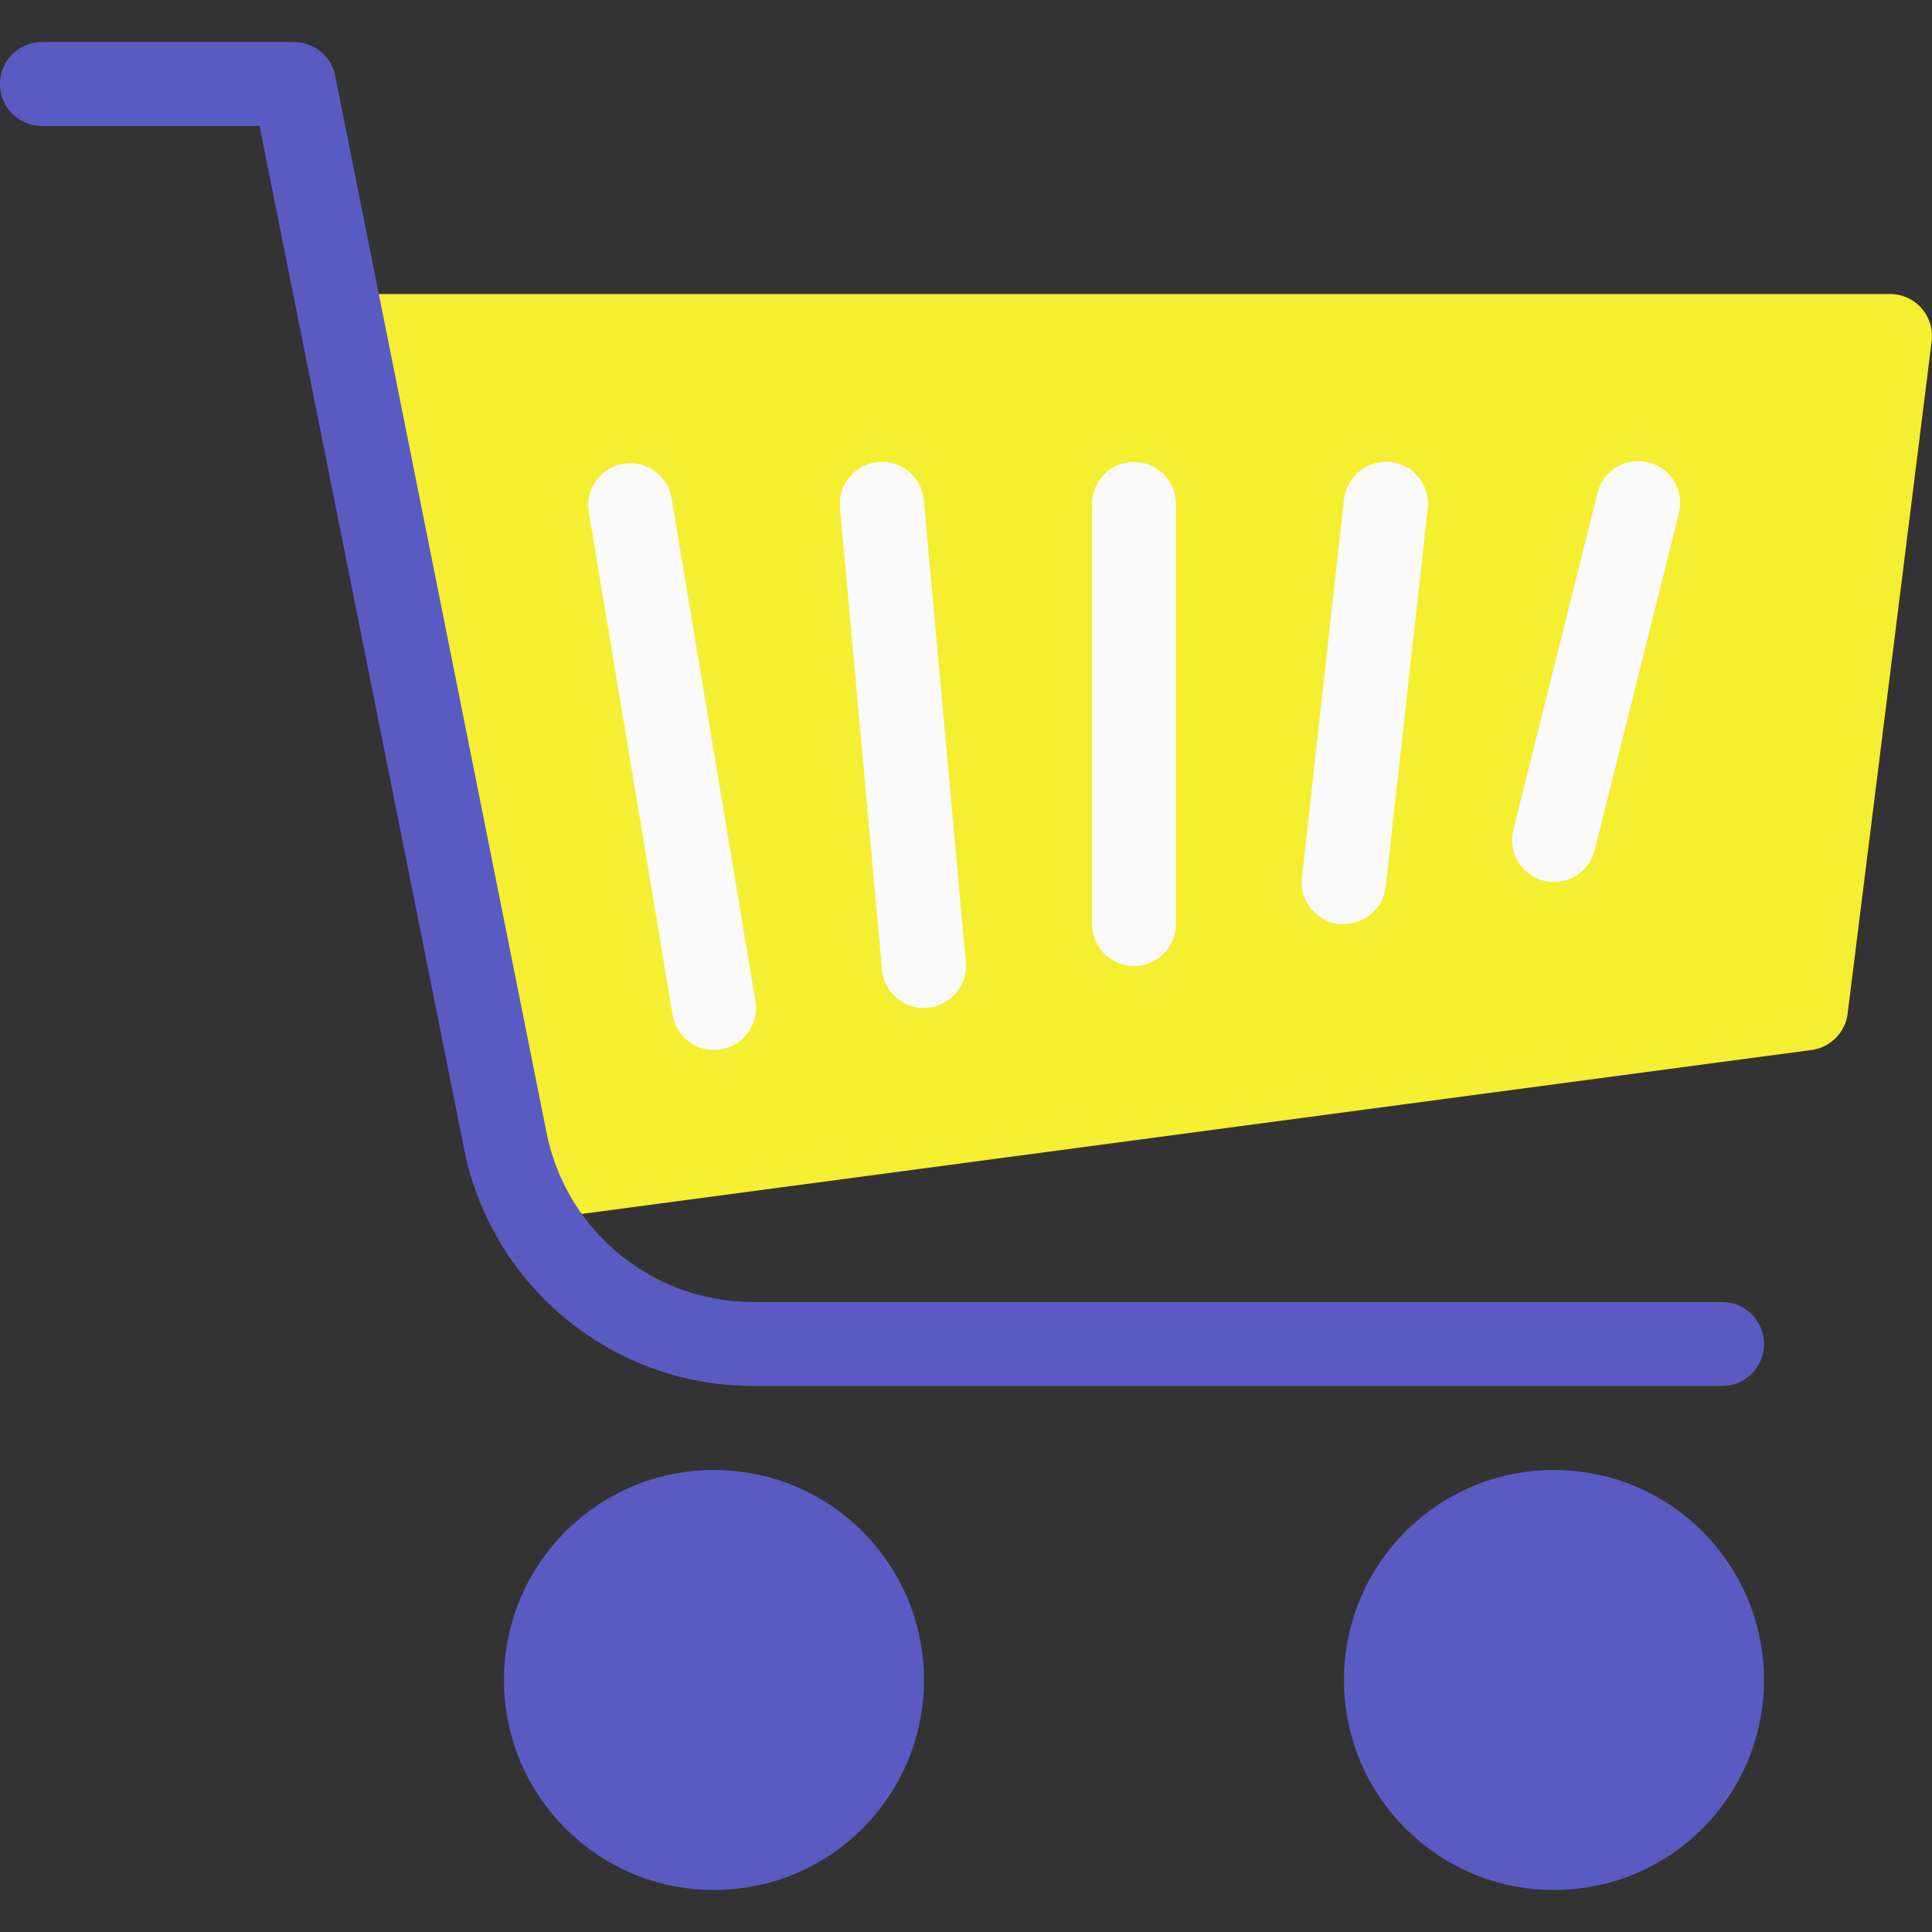 <svg xmlns="http://www.w3.org/2000/svg" version="1.1" xmlns:xlink="http://www.w3.org/1999/xlink" width="512" height="512" x="0" y="0" viewBox="0 0 490.674 490.674" style="enable-background:new 0 0 512 512" xml:space="preserve" class=""><rect x="0" y="0" width="490.674" height="490.674" fill="#333333" stroke="none"/><g><circle cx="394.667" cy="426.671" r="53.333" style="" fill="#5a5bc2" data-original="#455a64" class="" opacity="1"></circle><circle cx="181.333" cy="426.671" r="53.333" style="" fill="#5a5bc2" data-original="#455a64" class="" opacity="1"></circle><path d="M488 78.276a10.665 10.665 0 0 0-8-3.605H96c-5.891-.001-10.668 4.773-10.669 10.664 0 .717.072 1.433.216 2.136l42.667 213.333a10.667 10.667 0 0 0 10.453 8.533c.469.031.939.031 1.408 0l320-42.667a10.666 10.666 0 0 0 9.173-9.259l21.333-170.667A10.661 10.661 0 0 0 488 78.276z" style="" fill="#f5ee31" data-original="#ffc107" class="" opacity="1"></path><path d="M181.333 266.671a10.666 10.666 0 0 1-10.517-8.917l-21.333-128c-.791-5.838 3.3-11.211 9.138-12.002a10.667 10.667 0 0 1 11.897 8.504l21.333 128c.963 5.808-2.961 11.298-8.768 12.267-.578.099-1.163.149-1.75.148zM234.667 256.004A10.667 10.667 0 0 1 224 246.297l-10.667-117.333c-.552-5.865 3.755-11.067 9.621-11.619l.086-.008c5.867-.531 11.053 3.796 11.584 9.663v.001l10.667 117.333c.53 5.867-3.796 11.053-9.663 11.584h-.001l-.96.086zM288 245.337c-5.891 0-10.667-4.776-10.667-10.667V128.004c0-5.891 4.776-10.667 10.667-10.667s10.667 4.776 10.667 10.667v106.667c0 5.891-4.776 10.666-10.667 10.666zM341.333 234.671h-1.195c-5.858-.62-10.104-5.872-9.484-11.731l.012-.109 10.667-96c.692-5.867 5.963-10.093 11.84-9.493 5.855.648 10.077 5.919 9.43 11.775v.001l-10.667 96a10.667 10.667 0 0 1-10.603 9.557zM394.667 224.004a10.667 10.667 0 0 1-10.347-13.248l21.333-85.333c1.293-5.747 7.001-9.358 12.748-8.065 5.747 1.293 9.358 7.001 8.065 12.748a9.897 9.897 0 0 1-.12.48l-21.333 85.333a10.665 10.665 0 0 1-10.346 8.085z" style="" fill="#fafafa" data-original="#fafafa"></path><path d="M437.333 352.004H191.125c-35.558-.082-66.155-25.16-73.216-60.011L65.92 32.004H10.667C4.776 32.004 0 27.228 0 21.337S4.776 10.67 10.667 10.67h64a10.666 10.666 0 0 1 10.453 8.533l53.717 268.587c5.035 24.896 26.888 42.817 52.288 42.88h246.208c5.891 0 10.667 4.776 10.667 10.667s-4.776 10.667-10.667 10.667z" style="" fill="#5a5bc2" data-original="#455a64" class="" opacity="1"></path></g></svg>